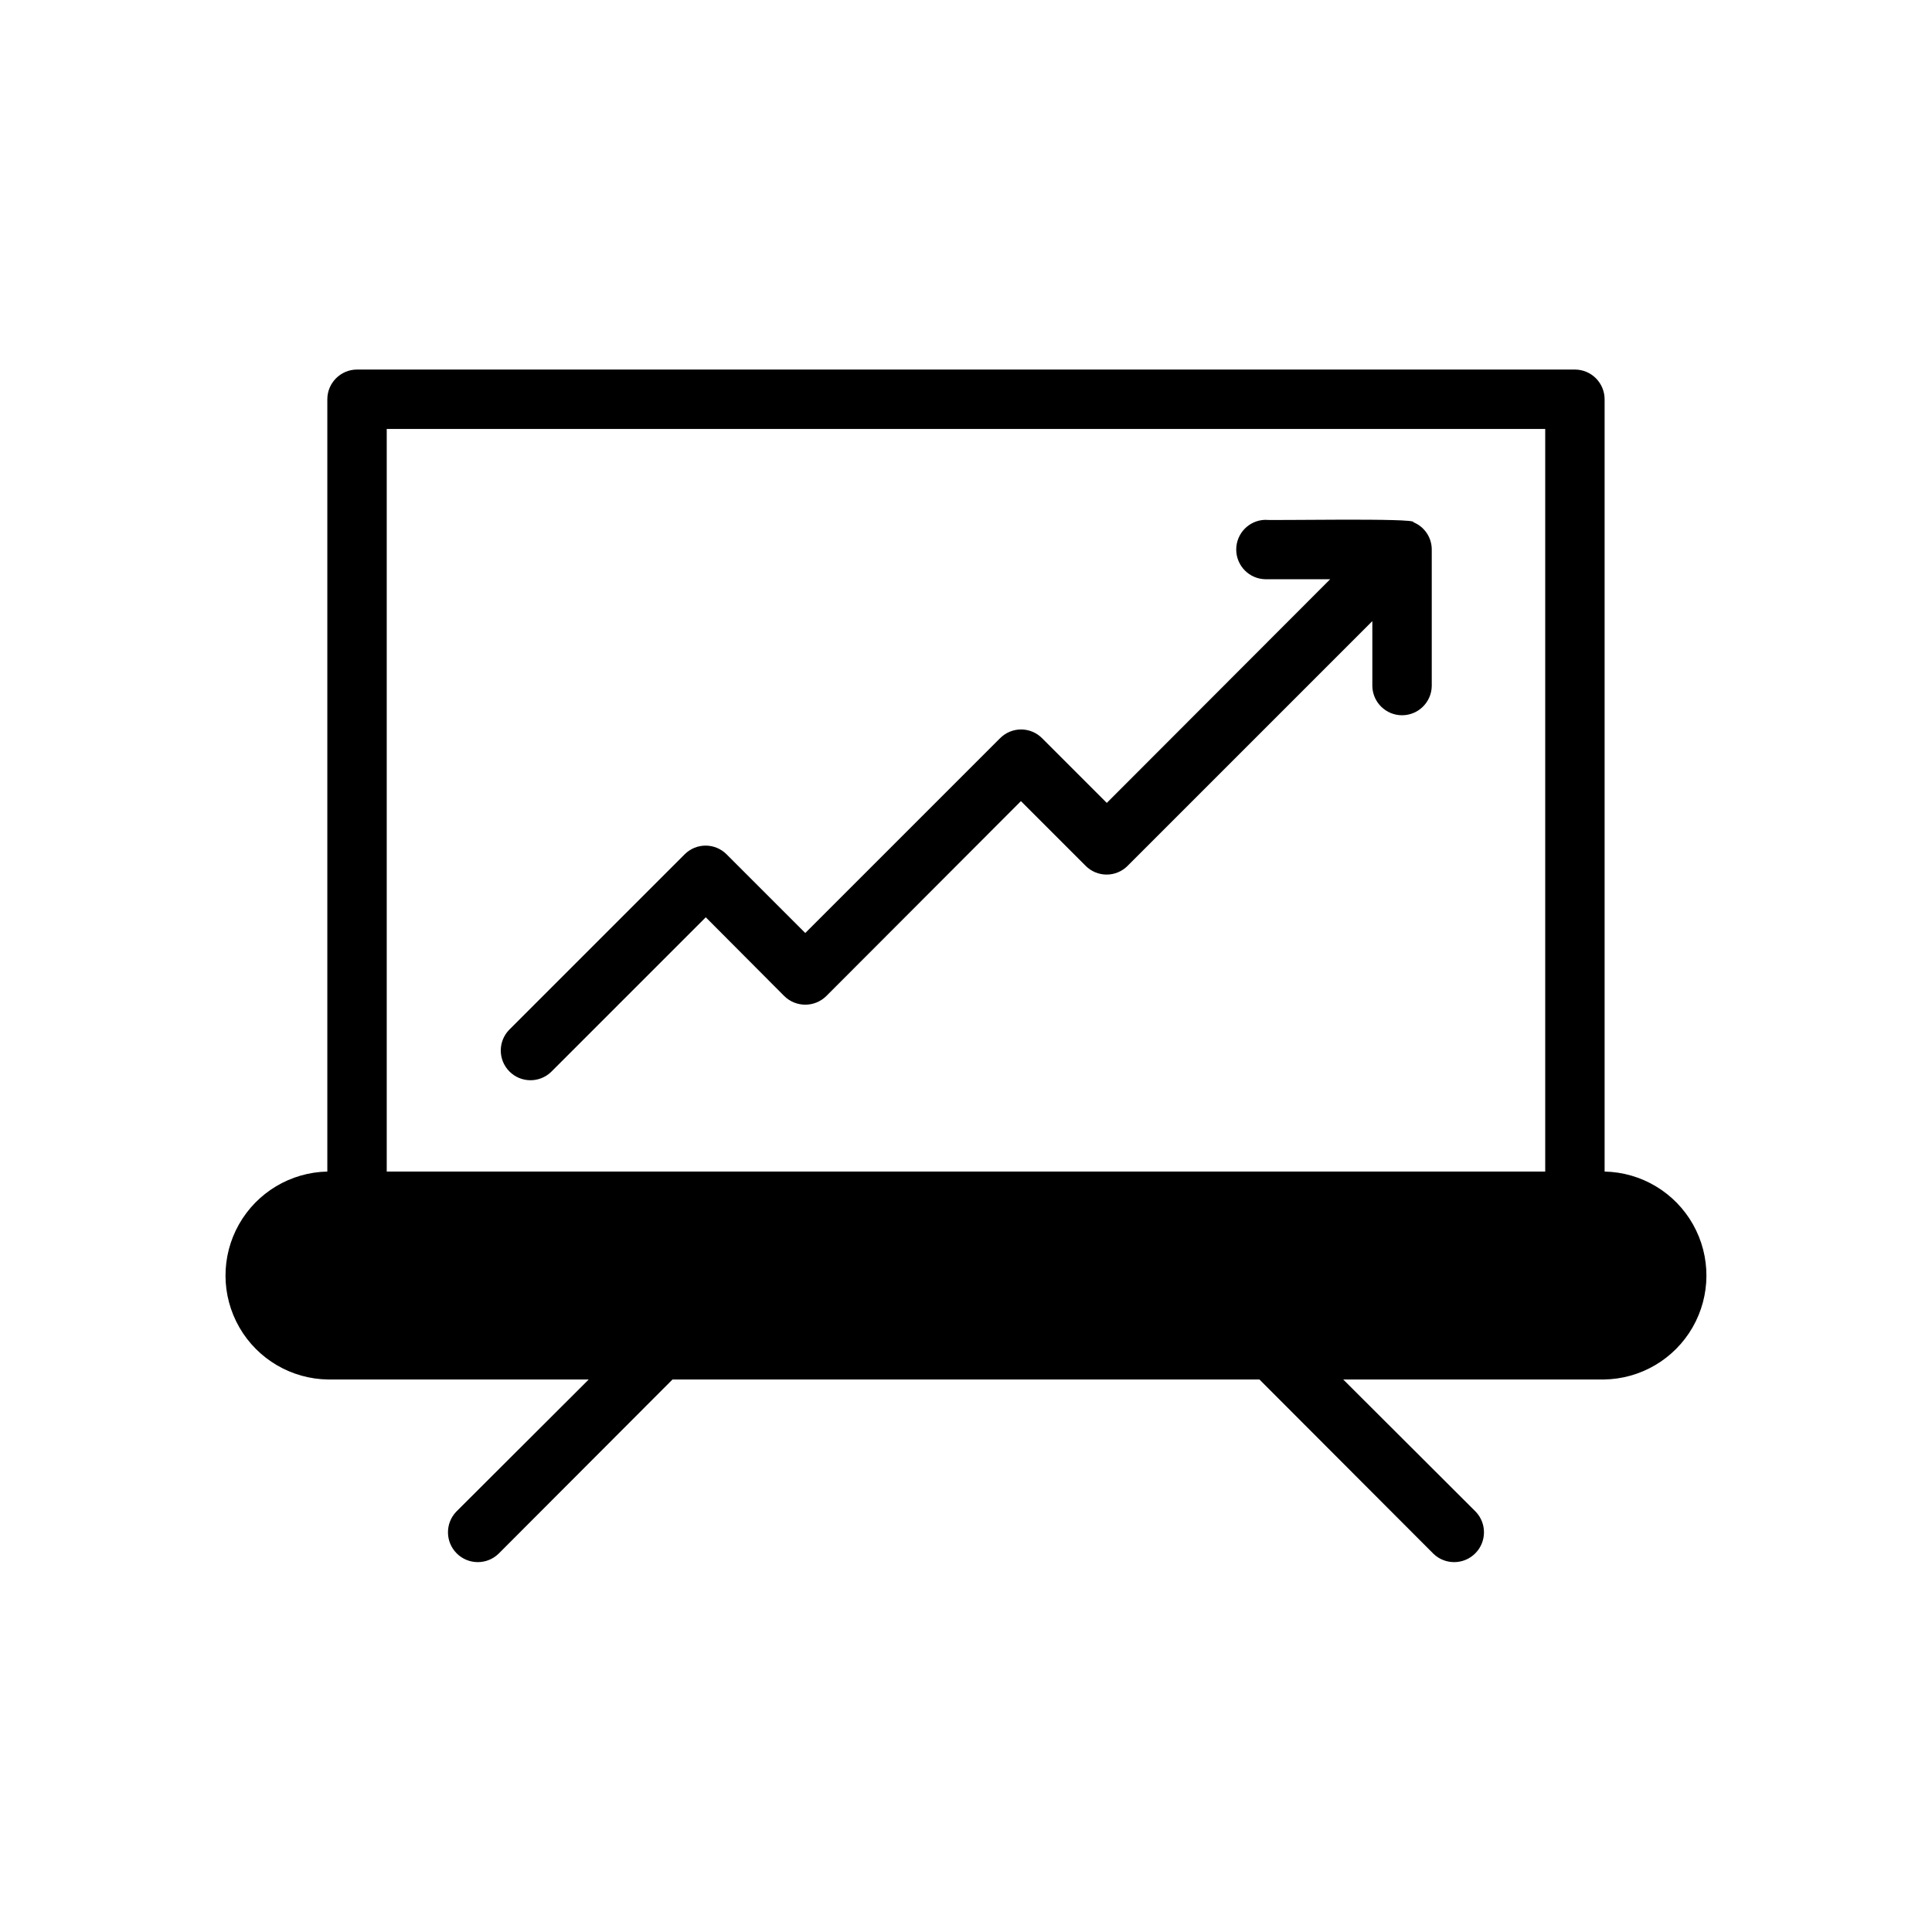 <?xml version="1.0" encoding="UTF-8"?>
<!-- Uploaded to: ICON Repo, www.svgrepo.com, Generator: ICON Repo Mixer Tools -->
<svg fill="#000000" width="800px" height="800px" version="1.1" viewBox="144 144 512 512" xmlns="http://www.w3.org/2000/svg">
 <path d="m523.43 289.63v36.211c-0.094 4.281-3.59 7.707-7.875 7.707-4.281 0-7.777-3.426-7.871-7.707v-17.238l-64.867 64.867 0.004-0.004c-1.473 1.477-3.469 2.305-5.551 2.305-2.082 0-4.078-0.828-5.551-2.305l-17.16-17.16-51.562 51.641c-3.094 3.07-8.086 3.07-11.18 0l-20.781-20.859-41.012 41.012c-3.106 2.957-8.004 2.887-11.023-0.152-3.023-3.043-3.055-7.941-0.078-11.027l46.523-46.523c1.473-1.473 3.469-2.301 5.551-2.301s4.078 0.828 5.551 2.301l20.859 20.859 51.641-51.641v0.004c1.473-1.477 3.469-2.305 5.551-2.305 2.082 0 4.078 0.828 5.551 2.305l17.16 17.16 59.199-59.277h-17.164c-4.293-0.074-7.731-3.578-7.731-7.871 0-4.293 3.438-7.797 7.731-7.871 0.551 0.234 40.383-0.551 39.203 0.629 2.949 1.195 4.883 4.059 4.883 7.242zm45.578 219.95h-69.039l35.109 35.031c2.969 3.106 2.914 8.012-0.125 11.051-3.039 3.039-7.945 3.094-11.055 0.125l-46.129-46.207h-155.55l-46.129 46.207c-3.106 2.969-8.016 2.914-11.055-0.125-3.039-3.039-3.094-7.945-0.125-11.051l35.109-35.031h-69.039c-9.734-0.121-18.684-5.367-23.543-13.805-4.856-8.441-4.902-18.816-0.117-27.293 4.785-8.48 13.691-13.805 23.426-14.008v-204.67c0.012-4.344 3.531-7.859 7.871-7.871h322.75c4.344 0.012 7.859 3.527 7.871 7.871v204.67c9.734 0.203 18.641 5.527 23.426 14.008 4.785 8.477 4.742 18.852-0.117 27.293-4.859 8.438-13.809 13.684-23.543 13.805zm-322.52-55.105h307.01v-196.8h-307.01z"/>
</svg>